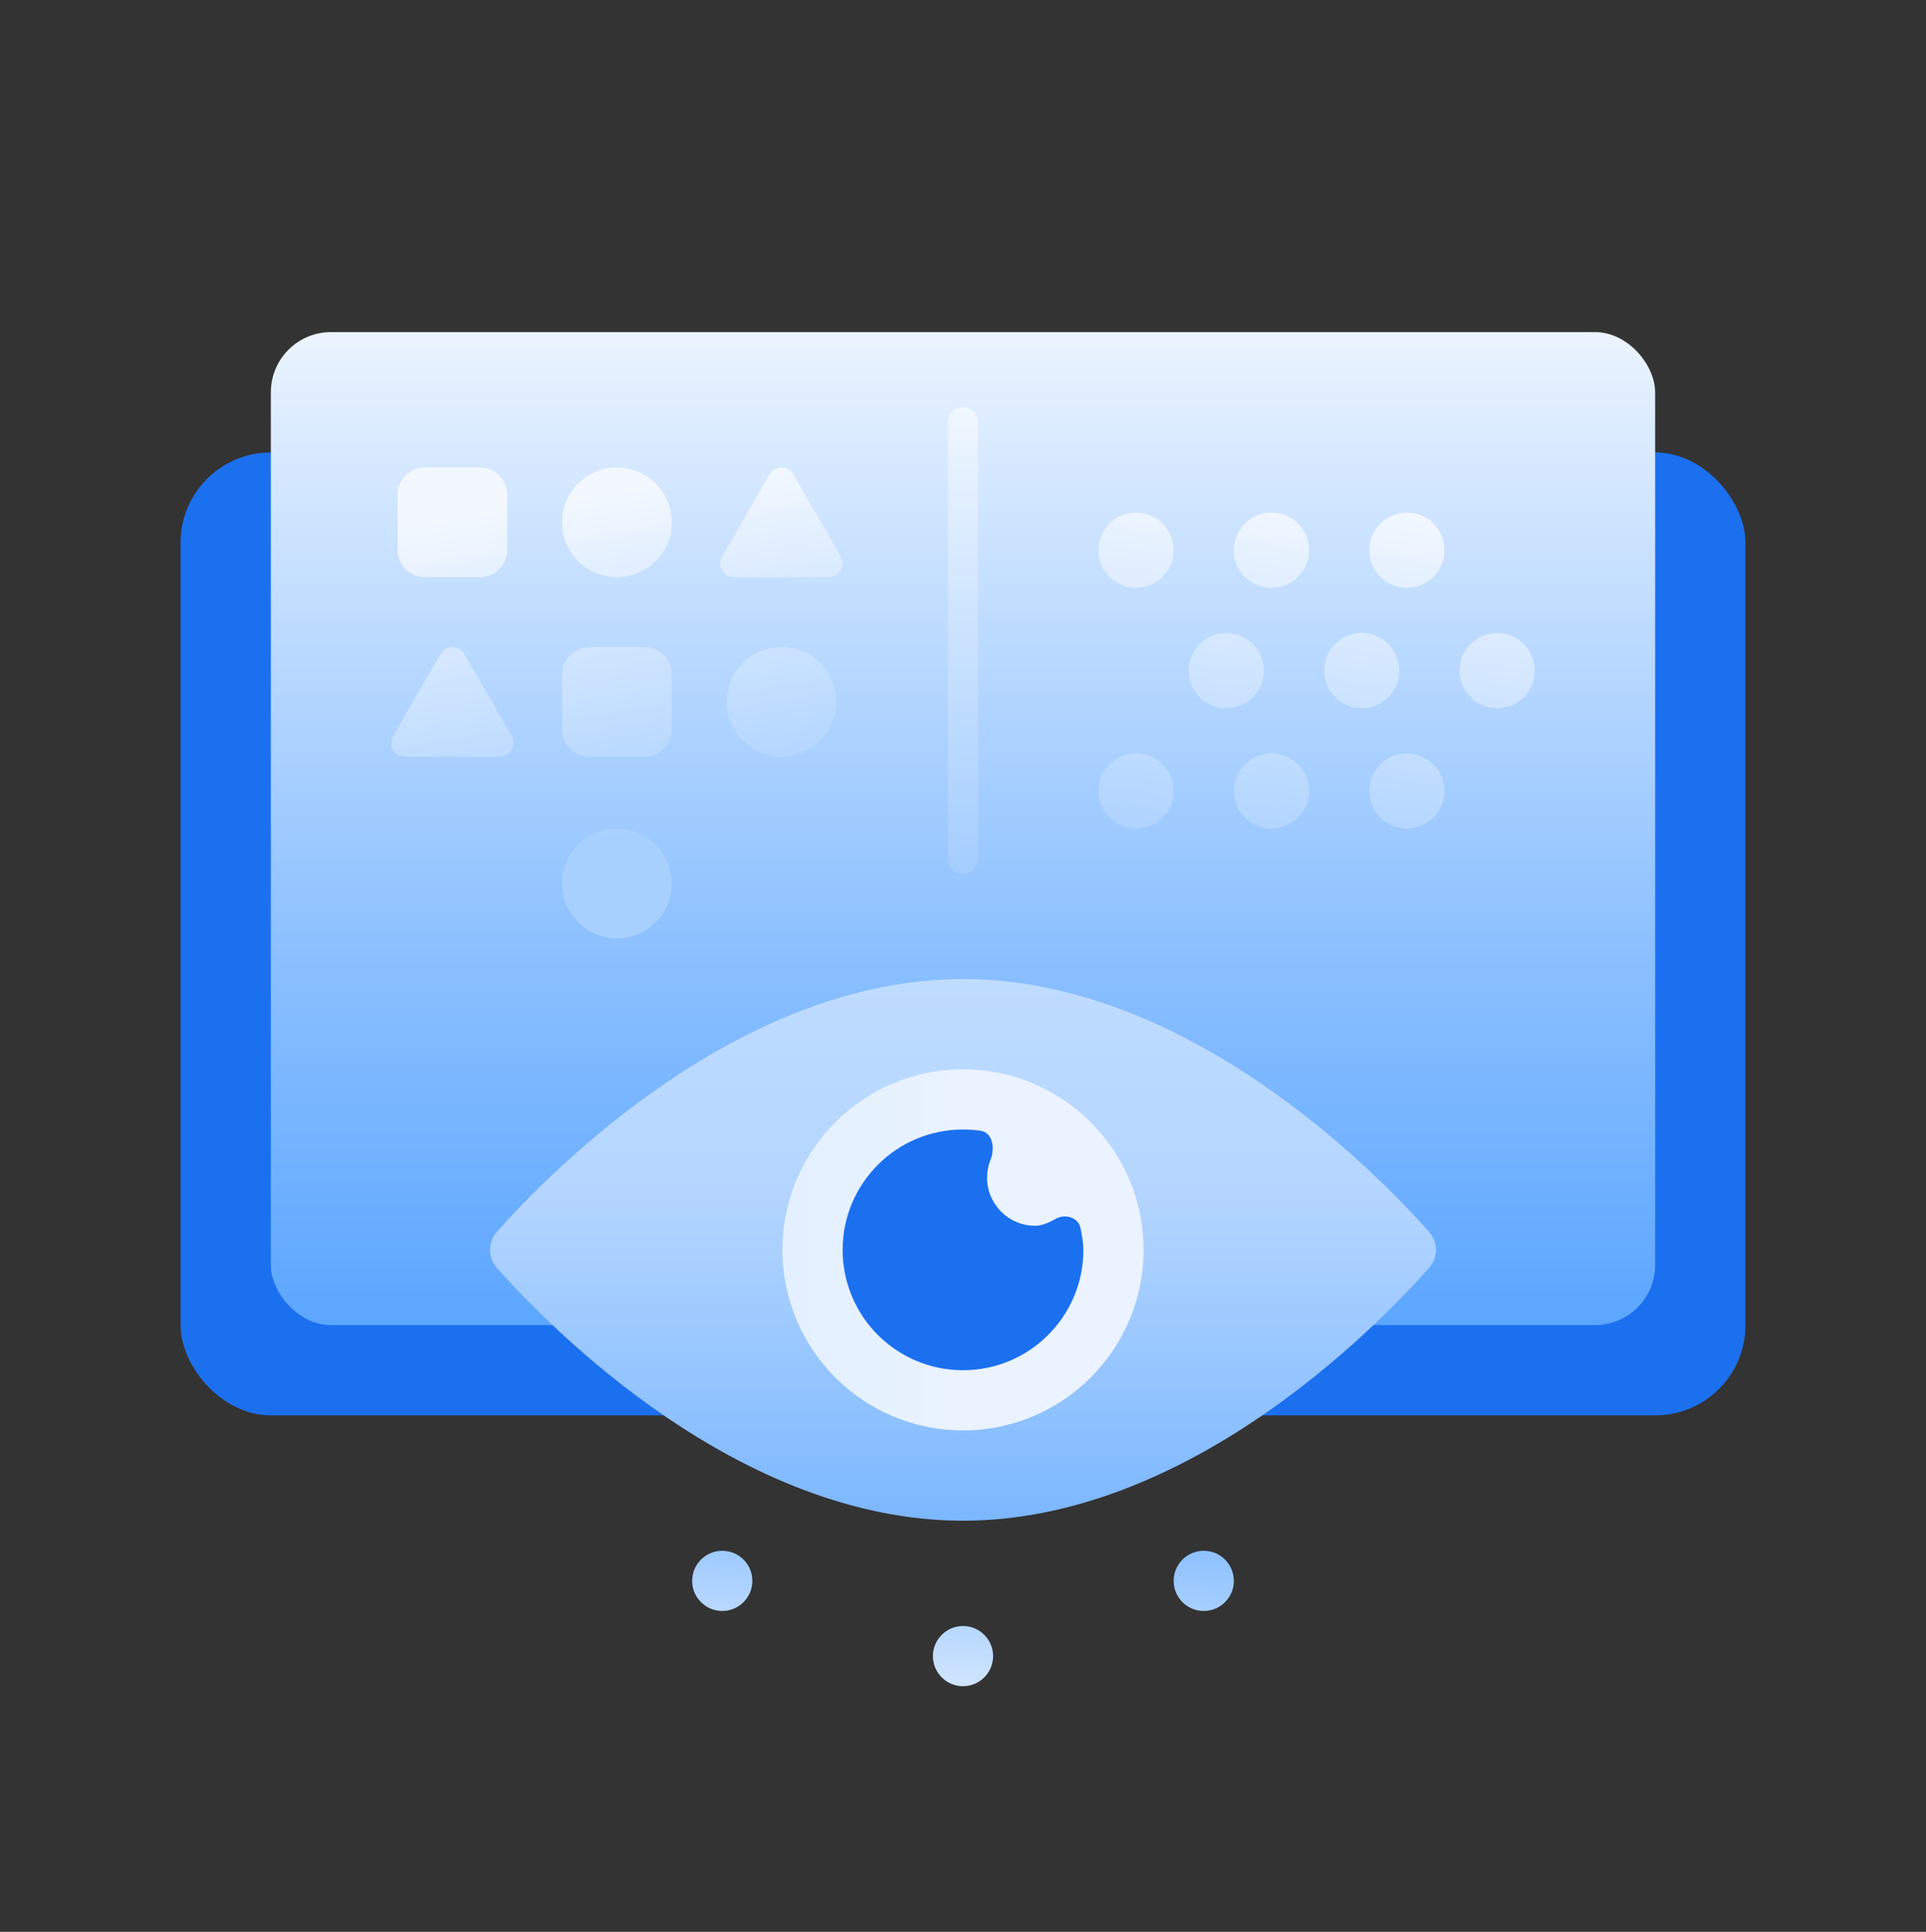 <svg width="320" height="321" viewBox="0 0 320 321" fill="none" xmlns="http://www.w3.org/2000/svg">
<rect x="0" y="0" width="320" height="321" fill="#333333" stroke="none"/>
<rect x="30" y="75.181" width="260" height="160" rx="15" fill="#1B70F0"/>
<rect x="45" y="55.181" width="230" height="165" rx="10" fill="url(#paint0_linear_535_2337)"/>
<path d="M160 70.181L160 142.681" stroke="url(#paint1_linear_535_2337)" stroke-width="5" stroke-linecap="round"/>
<path d="M195 91.431C195 94.882 192.202 97.681 188.75 97.681C185.298 97.681 182.5 94.882 182.5 91.431C182.5 87.979 185.298 85.181 188.75 85.181C192.202 85.181 195 87.979 195 91.431Z" fill="url(#paint2_linear_535_2337)"/>
<path d="M195 131.431C195 134.882 192.202 137.681 188.75 137.681C185.298 137.681 182.5 134.882 182.5 131.431C182.5 127.979 185.298 125.181 188.75 125.181C192.202 125.181 195 127.979 195 131.431Z" fill="url(#paint3_linear_535_2337)"/>
<path d="M203.75 117.681C207.202 117.681 210 114.882 210 111.431C210 107.979 207.202 105.181 203.75 105.181C200.298 105.181 197.5 107.979 197.5 111.431C197.5 114.882 200.298 117.681 203.75 117.681Z" fill="url(#paint4_linear_535_2337)"/>
<path d="M217.5 91.431C217.5 94.882 214.702 97.681 211.25 97.681C207.798 97.681 205 94.882 205 91.431C205 87.979 207.798 85.181 211.25 85.181C214.702 85.181 217.5 87.979 217.5 91.431Z" fill="url(#paint5_linear_535_2337)"/>
<path d="M211.25 137.681C214.702 137.681 217.5 134.882 217.5 131.431C217.5 127.979 214.702 125.181 211.25 125.181C207.798 125.181 205 127.979 205 131.431C205 134.882 207.798 137.681 211.25 137.681Z" fill="url(#paint6_linear_535_2337)"/>
<path d="M232.5 111.431C232.5 114.882 229.702 117.681 226.25 117.681C222.798 117.681 220 114.882 220 111.431C220 107.979 222.798 105.181 226.25 105.181C229.702 105.181 232.5 107.979 232.5 111.431Z" fill="url(#paint7_linear_535_2337)"/>
<path d="M233.75 97.681C237.202 97.681 240 94.882 240 91.431C240 87.979 237.202 85.181 233.75 85.181C230.298 85.181 227.5 87.979 227.5 91.431C227.5 94.882 230.298 97.681 233.75 97.681Z" fill="url(#paint8_linear_535_2337)"/>
<path d="M240 131.431C240 134.882 237.202 137.681 233.75 137.681C230.298 137.681 227.5 134.882 227.5 131.431C227.5 127.979 230.298 125.181 233.75 125.181C237.202 125.181 240 127.979 240 131.431Z" fill="url(#paint9_linear_535_2337)"/>
<path d="M248.75 117.681C252.202 117.681 255 114.882 255 111.431C255 107.979 252.202 105.181 248.75 105.181C245.298 105.181 242.5 107.979 242.5 111.431C242.5 114.882 245.298 117.681 248.75 117.681Z" fill="url(#paint10_linear_535_2337)"/>
<path d="M237.422 204.66C238.968 206.401 238.968 208.96 237.422 210.702C228.462 220.789 197.196 252.681 160.001 252.681C122.806 252.681 91.54 220.789 82.58 210.702C81.033 208.96 81.033 206.401 82.58 204.66C91.54 194.572 122.806 162.681 160.001 162.681C197.196 162.681 228.462 194.572 237.422 204.66Z" fill="url(#paint11_linear_535_2337)"/>
<circle cx="160" cy="207.681" r="30" fill="url(#paint12_linear_535_2337)"/>
<path d="M160 227.681C171.046 227.681 180 218.726 180 207.681C180 206.667 179.787 205.328 179.526 204.066C179.155 202.271 176.966 201.627 175.375 202.537C174.273 203.167 173.052 203.681 172 203.681C167.582 203.681 164 200.099 164 195.681C164 194.62 164.207 193.607 164.582 192.68C165.328 190.836 164.939 188.193 162.972 187.9C162.002 187.755 161.01 187.681 160 187.681C148.954 187.681 140 196.635 140 207.681C140 218.726 148.954 227.681 160 227.681Z" fill="#1B70F0"/>
<path fill-rule="evenodd" clip-rule="evenodd" d="M125 262.681C125 265.442 122.761 267.681 120 267.681C117.239 267.681 115 265.442 115 262.681C115 259.919 117.239 257.681 120 257.681C122.761 257.681 125 259.919 125 262.681ZM165 275.181C165 277.942 162.761 280.181 160 280.181C157.239 280.181 155 277.942 155 275.181C155 272.419 157.239 270.181 160 270.181C162.761 270.181 165 272.419 165 275.181ZM200 267.681C202.761 267.681 205 265.442 205 262.681C205 259.919 202.761 257.681 200 257.681C197.239 257.681 195 259.919 195 262.681C195 265.442 197.239 267.681 200 267.681Z" fill="url(#paint13_linear_535_2337)"/>
<path d="M70.615 77.681C68.1 77.681 66.06 79.72 66.06 82.236V91.346C66.06 93.861 68.1 95.9 70.615 95.9H79.725C82.241 95.9 84.28 93.861 84.28 91.346V82.236C84.28 79.72 82.241 77.681 79.725 77.681H70.615Z" fill="url(#paint14_linear_535_2337)"/>
<path d="M127.857 78.82C128.734 77.301 130.925 77.301 131.802 78.82L139.691 92.484C140.568 94.003 139.472 95.9 137.719 95.9H121.94C120.187 95.9 119.091 94.003 119.968 92.484L127.857 78.82Z" fill="url(#paint15_linear_535_2337)"/>
<path d="M73.198 108.649C74.075 107.131 76.266 107.131 77.143 108.649L85.032 122.314C85.909 123.832 84.813 125.73 83.06 125.73H67.281C65.528 125.73 64.432 123.832 65.308 122.314L73.198 108.649Z" fill="url(#paint16_linear_535_2337)"/>
<path d="M93.39 112.065C93.39 109.55 95.429 107.51 97.945 107.51H107.055C109.571 107.51 111.61 109.55 111.61 112.065V121.175C111.61 123.691 109.571 125.73 107.055 125.73H97.945C95.429 125.73 93.39 123.691 93.39 121.175V112.065Z" fill="url(#paint17_linear_535_2337)"/>
<path d="M102.5 95.9C107.531 95.9 111.61 91.822 111.61 86.791C111.61 81.759 107.531 77.681 102.5 77.681C97.469 77.681 93.39 81.759 93.39 86.791C93.39 91.822 97.469 95.9 102.5 95.9Z" fill="url(#paint18_linear_535_2337)"/>
<path d="M111.61 146.791C111.61 151.822 107.531 155.9 102.5 155.9C97.469 155.9 93.39 151.822 93.39 146.791C93.39 141.759 97.469 137.681 102.5 137.681C107.531 137.681 111.61 141.759 111.61 146.791Z" fill="url(#paint19_linear_535_2337)"/>
<path d="M129.83 125.73C134.861 125.73 138.94 121.652 138.94 116.62C138.94 111.589 134.861 107.51 129.83 107.51C124.798 107.51 120.72 111.589 120.72 116.62C120.72 121.652 124.798 125.73 129.83 125.73Z" fill="url(#paint20_linear_535_2337)"/>
<defs>
<linearGradient id="paint0_linear_535_2337" x1="160" y1="46.431" x2="160" y2="220.181" gradientUnits="userSpaceOnUse">
<stop stop-color="#F3F8FF"/>
<stop offset="0.62" stop-color="#8FC2FF"/>
<stop offset="1" stop-color="#5CA6FF"/>
</linearGradient>
<linearGradient id="paint1_linear_535_2337" x1="157.5" y1="67.681" x2="157.5" y2="145.181" gradientUnits="userSpaceOnUse">
<stop stop-color="#F0F7FF"/>
<stop offset="1" stop-color="#A4CDFF"/>
</linearGradient>
<linearGradient id="paint2_linear_535_2337" x1="241.708" y1="85.181" x2="235.232" y2="143.354" gradientUnits="userSpaceOnUse">
<stop stop-color="#F3F8FF"/>
<stop offset="1" stop-color="#AED3FF"/>
</linearGradient>
<linearGradient id="paint3_linear_535_2337" x1="241.708" y1="85.181" x2="235.232" y2="143.354" gradientUnits="userSpaceOnUse">
<stop stop-color="#F3F8FF"/>
<stop offset="1" stop-color="#AED3FF"/>
</linearGradient>
<linearGradient id="paint4_linear_535_2337" x1="241.708" y1="85.181" x2="235.232" y2="143.354" gradientUnits="userSpaceOnUse">
<stop stop-color="#F3F8FF"/>
<stop offset="1" stop-color="#AED3FF"/>
</linearGradient>
<linearGradient id="paint5_linear_535_2337" x1="241.708" y1="85.181" x2="235.232" y2="143.354" gradientUnits="userSpaceOnUse">
<stop stop-color="#F3F8FF"/>
<stop offset="1" stop-color="#AED3FF"/>
</linearGradient>
<linearGradient id="paint6_linear_535_2337" x1="241.708" y1="85.181" x2="235.232" y2="143.354" gradientUnits="userSpaceOnUse">
<stop stop-color="#F3F8FF"/>
<stop offset="1" stop-color="#AED3FF"/>
</linearGradient>
<linearGradient id="paint7_linear_535_2337" x1="241.708" y1="85.181" x2="235.232" y2="143.354" gradientUnits="userSpaceOnUse">
<stop stop-color="#F3F8FF"/>
<stop offset="1" stop-color="#AED3FF"/>
</linearGradient>
<linearGradient id="paint8_linear_535_2337" x1="241.708" y1="85.181" x2="235.232" y2="143.354" gradientUnits="userSpaceOnUse">
<stop stop-color="#F3F8FF"/>
<stop offset="1" stop-color="#AED3FF"/>
</linearGradient>
<linearGradient id="paint9_linear_535_2337" x1="241.708" y1="85.181" x2="235.232" y2="143.354" gradientUnits="userSpaceOnUse">
<stop stop-color="#F3F8FF"/>
<stop offset="1" stop-color="#AED3FF"/>
</linearGradient>
<linearGradient id="paint10_linear_535_2337" x1="241.708" y1="85.181" x2="235.232" y2="143.354" gradientUnits="userSpaceOnUse">
<stop stop-color="#F3F8FF"/>
<stop offset="1" stop-color="#AED3FF"/>
</linearGradient>
<linearGradient id="paint11_linear_535_2337" x1="160.001" y1="162.681" x2="160.001" y2="255.181" gradientUnits="userSpaceOnUse">
<stop stop-color="#BFDCFF"/>
<stop offset="0.396" stop-color="#B3D5FF"/>
<stop offset="1" stop-color="#79B6FF"/>
</linearGradient>
<linearGradient id="paint12_linear_535_2337" x1="190" y1="207.681" x2="130" y2="207.681" gradientUnits="userSpaceOnUse">
<stop stop-color="#EAF3FF"/>
<stop offset="0.505" stop-color="#EAF3FF"/>
<stop offset="1" stop-color="#E3F0FF"/>
</linearGradient>
<linearGradient id="paint13_linear_535_2337" x1="160" y1="250.181" x2="157.509" y2="279.972" gradientUnits="userSpaceOnUse">
<stop stop-color="#82BBFF"/>
<stop offset="1" stop-color="#D0E5FF"/>
</linearGradient>
<linearGradient id="paint14_linear_535_2337" x1="126.25" y1="77.681" x2="135.303" y2="133.8" gradientUnits="userSpaceOnUse">
<stop stop-color="#F3F8FF"/>
<stop offset="1" stop-color="#A8D0FF"/>
</linearGradient>
<linearGradient id="paint15_linear_535_2337" x1="126.25" y1="77.681" x2="135.303" y2="133.8" gradientUnits="userSpaceOnUse">
<stop stop-color="#F3F8FF"/>
<stop offset="1" stop-color="#A8D0FF"/>
</linearGradient>
<linearGradient id="paint16_linear_535_2337" x1="126.25" y1="77.681" x2="135.303" y2="133.8" gradientUnits="userSpaceOnUse">
<stop stop-color="#F3F8FF"/>
<stop offset="1" stop-color="#A8D0FF"/>
</linearGradient>
<linearGradient id="paint17_linear_535_2337" x1="126.25" y1="77.681" x2="135.303" y2="133.8" gradientUnits="userSpaceOnUse">
<stop stop-color="#F3F8FF"/>
<stop offset="1" stop-color="#A8D0FF"/>
</linearGradient>
<linearGradient id="paint18_linear_535_2337" x1="126.25" y1="77.681" x2="135.303" y2="133.8" gradientUnits="userSpaceOnUse">
<stop stop-color="#F3F8FF"/>
<stop offset="1" stop-color="#A8D0FF"/>
</linearGradient>
<linearGradient id="paint19_linear_535_2337" x1="126.25" y1="77.681" x2="135.303" y2="133.8" gradientUnits="userSpaceOnUse">
<stop stop-color="#F3F8FF"/>
<stop offset="1" stop-color="#A8D0FF"/>
</linearGradient>
<linearGradient id="paint20_linear_535_2337" x1="126.25" y1="77.681" x2="135.303" y2="133.8" gradientUnits="userSpaceOnUse">
<stop stop-color="#F3F8FF"/>
<stop offset="1" stop-color="#A8D0FF"/>
</linearGradient>
</defs>
</svg>
